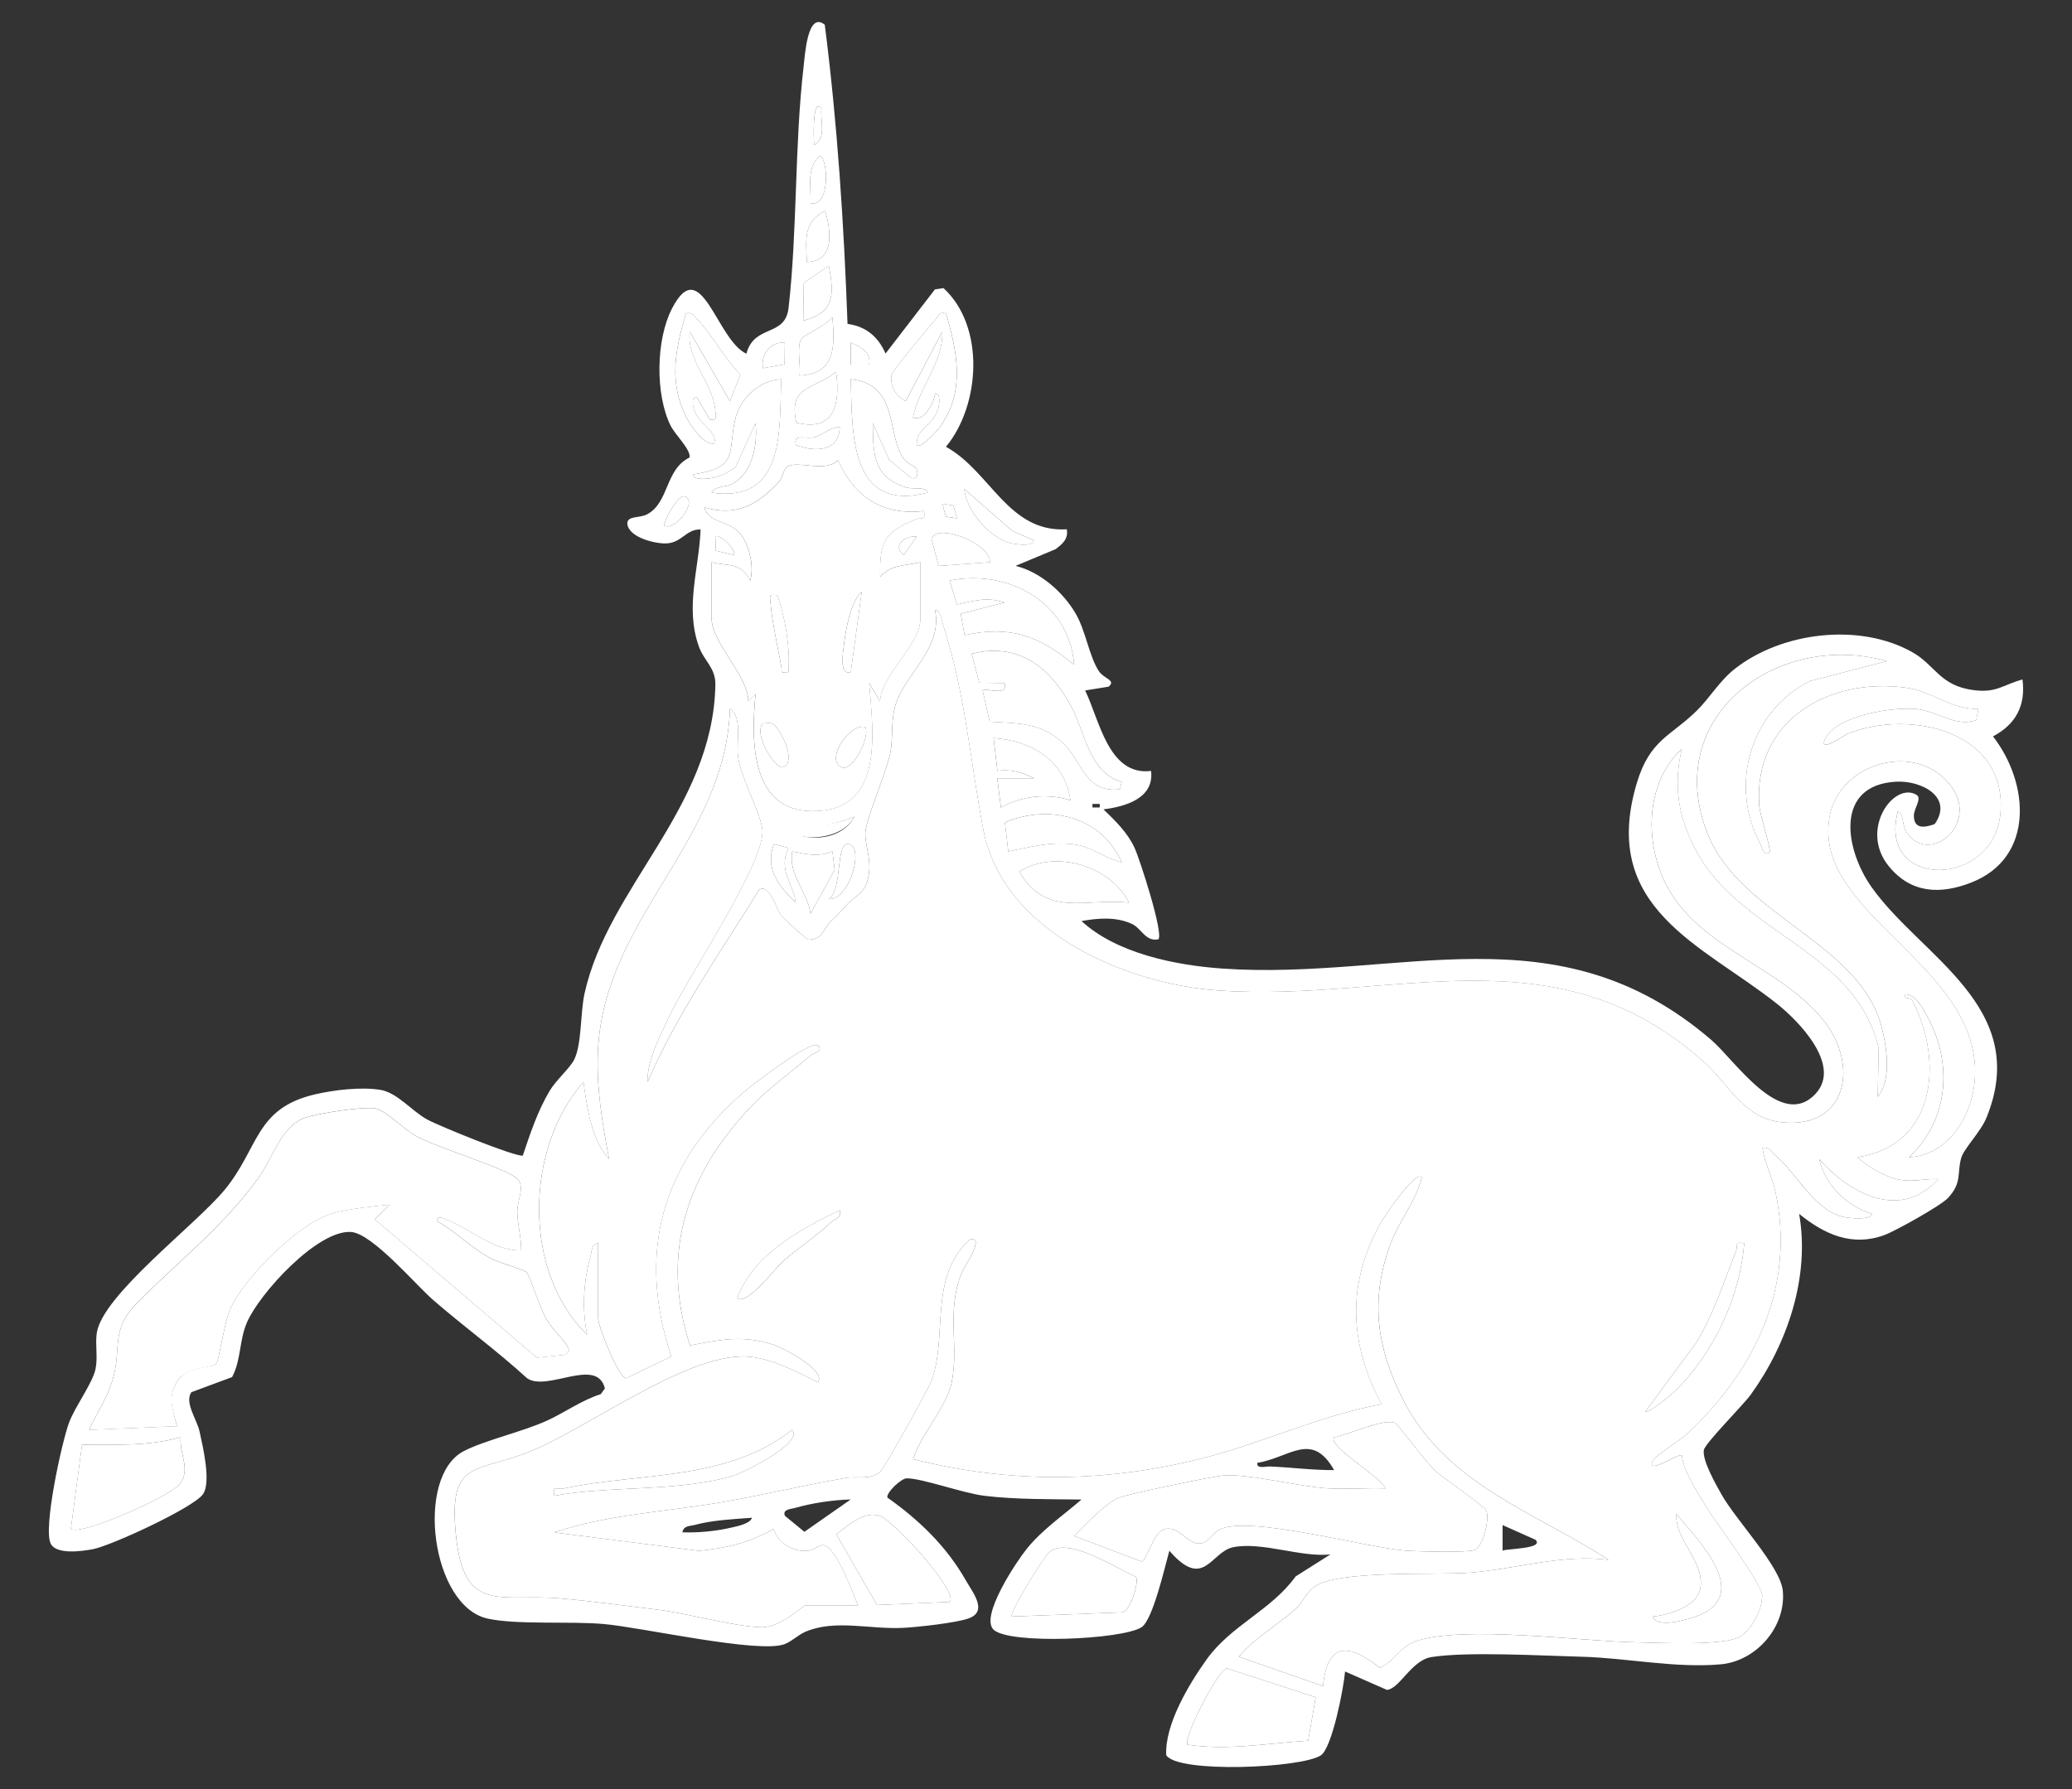 <?xml version="1.0" encoding="UTF-8" standalone="no"?>
<!DOCTYPE svg PUBLIC "-//W3C//DTD SVG 1.1//EN" "http://www.w3.org/Graphics/SVG/1.1/DTD/svg11.dtd">
<svg xmlns="http://www.w3.org/2000/svg" xmlns:xl="http://www.w3.org/1999/xlink" version="1.1" xmlns:dc="http://purl.org/dc/elements/1.1/" viewBox="33.75 81 297 256.5" width="297" height="256.5">
  <rect x="33.75" y="81" width="297" height="256.5" fill="#333333" stroke="none"/>
  <defs>
    <clipPath id="artboard_clip_path">
      <path d="M 33.75 81 L 330.75 81 L 330.75 327.784 L 313.875 337.5 L 33.75 337.5 Z"/>
    </clipPath>
  </defs>
  <g id="Unicorn_Couchant_Guardant" stroke-opacity="1" fill="none" fill-opacity="1" stroke-dasharray="none" stroke="none">
    <title>Unicorn Couchant Guardant</title>
    <g id="Unicorn_Couchant_Guardant_Art" clip-path="url(#artboard_clip_path)">
      <title>Art</title>
      <g id="Group_113">
        <g id="Graphic_162">
          <path d="M 119.488 259.233 C 118.48 259.411 118.611 260.324 118.412 261.043 C 117.388 264.712 117.147 268.622 117.908 272.354 C 108.639 263.4 109.006 245.576 117.383 236.139 C 117.902 239.719 118.522 244.49 121.057 247.161 C 120.091 242.049 119.209 236.89 119.461 231.652 C 120.385 212.521 137.721 201.741 138.387 182.605 C 140.256 183.964 139.227 187.292 139.558 189.564 C 140.02 192.724 142.544 196.97 143.017 199.799 C 143.741 204.155 132.577 220.735 130.063 225.984 C 128.636 228.97 126.452 232.927 126.573 236.139 C 130.824 226.304 136.97 217.633 142.565 208.569 C 144.056 207.561 145.079 211.451 145.719 212.264 C 145.929 212.532 149.393 215.733 149.656 215.723 C 151.797 215.655 151.692 214.222 152.742 213.198 C 153.708 212.254 153.823 212.18 154.915 210.952 C 156.537 209.136 157.985 209.215 158.337 205.971 C 158.568 203.819 157.649 201.841 157.802 200.234 C 158.001 198.146 160.741 191.9 161.349 189.039 C 161.817 186.84 161.381 184.431 162.147 181.964 C 163.491 177.645 168.934 173.887 167.774 168.434 C 168.566 168.434 168.755 170.019 168.955 170.654 C 172.203 180.799 172.775 189.942 174.723 200.051 C 177.51 214.489 195.019 222.089 208.444 223.013 C 233.469 224.734 256.667 214.127 277.987 233.248 C 281.75 236.622 283.65 241.367 289.26 241.913 C 298.435 242.81 300.225 233.883 295.286 227.49 C 289.056 219.423 276.958 217.003 272.355 207.383 C 269.458 201.331 269.731 193.081 274.822 188.378 C 273.578 193.637 274.323 198.167 276.837 202.901 C 283.288 215.04 299.71 217.119 303.043 231.279 L 302.901 238.234 C 304.927 235.908 304.198 231.048 303.463 228.235 C 300.298 216.106 283.298 212.369 278.569 200.644 C 271.746 183.728 288.557 171.363 304.213 175.787 L 293.176 178.647 C 284.589 182.962 281.556 193.653 286.106 202.05 C 286.274 202.365 286.652 204.055 287.418 203.074 C 287.628 202.806 286.006 197.773 285.917 196.45 C 285.088 184.237 295.916 178.086 306.969 179.597 C 310.711 180.107 313.571 182.804 317.345 182.615 L 317.025 184.232 C 314.191 185.303 311.53 183.025 308.627 182.673 C 305.258 182.269 296.776 183.56 295.307 187.082 C 294.509 188.997 298.146 186.373 298.613 186.184 C 307.662 182.589 321.491 185.932 320.499 197.568 C 319.576 208.385 302.765 208.595 305.804 197.311 C 306.759 197.81 306.276 199.258 307.121 200.444 C 310.685 205.467 318.731 198.025 312.112 192.304 C 306.806 187.717 297.501 190.913 296.062 197.799 C 293.081 212.08 318.111 219.339 316.815 235.877 C 316.411 241.026 313.02 246.657 307.384 246.909 C 313.078 241.619 313.666 233.526 310.086 226.871 C 309.467 225.716 308.354 223.527 306.848 223.554 C 306.659 224.357 307.546 223.847 307.872 224.462 C 312.396 233.122 311.231 245.246 300.025 246.899 C 301.369 248.242 303.909 249.691 305.762 250.079 C 308.071 250.562 309.441 249.948 311.567 250.048 C 306.224 256.042 298.923 252.2 294.509 247.172 C 295.38 250.909 298.503 253.974 302.119 255.039 C 301.846 255.984 298.902 255.643 298.22 255.522 C 293.921 254.756 291.276 249.145 288.216 246.636 C 287.623 246.154 287.371 245.361 286.384 245.587 C 286.704 247.775 287.759 249.639 288.237 251.864 C 291.155 265.431 285.34 277.419 275.635 286.535 C 274.633 287.475 270.959 289.711 270.639 290.467 C 269.757 292.555 274.402 289.275 274.827 289.669 C 275.163 292.067 276.827 294.529 278.086 296.649 C 279.582 299.179 286.39 308.096 286.348 309.807 C 286.3 311.812 284.936 314.536 283.204 315.623 C 280.984 317.008 271.484 316.515 268.245 316.457 C 260.242 316.315 243.588 313.969 236.655 316.31 C 234.44 317.055 233.574 319.276 231.538 320.115 C 227.239 316.699 224.016 316.242 223.392 322.734 L 211.326 318.525 C 213.609 315.812 216.805 314.017 219.456 311.707 C 220.395 310.888 220.873 309.461 222.08 308.558 C 225.491 305.997 239.51 306.894 244.648 306.459 C 251.204 305.908 257.754 303.787 264.325 304.632 C 253.639 297.73 240.948 293.752 234.849 281.628 C 231.123 274.217 230.126 267.573 232.96 259.611 C 234.157 256.257 236.692 253.276 237.563 249.786 C 236.597 248.746 232.11 255.538 231.706 256.257 C 226.788 264.927 227.092 273.614 231.795 282.321 C 222.998 283.932 214.837 287.848 206.193 290.052 C 192.31 293.584 178.544 293.715 164.619 290.194 C 165.769 286.656 169.432 282.715 170.162 279.209 C 171.206 274.18 169.506 269.462 171.353 264.13 C 171.883 262.597 173.08 261.154 173.452 259.926 C 173.683 259.17 173.83 258.498 172.765 258.713 C 166.787 264.135 169.642 272.653 167.27 278.936 C 166.766 280.263 160.499 291.584 159.89 292.025 C 158.458 293.243 156.626 292.603 154.983 292.891 C 149.11 293.915 143.3 295.306 137.432 296.334 C 129.355 297.746 120.884 298.098 113.195 300.706 L 133.947 303.341 C 137.883 302.963 141.248 302.16 144.67 300.182 C 145.111 302.228 147.619 303.588 149.624 303.32 C 150.816 303.163 151.299 302.076 152.301 302.743 C 153.939 303.829 155.928 309.188 156.752 311.198 L 149.141 311.198 C 148.79 311.198 145.709 314.352 142.906 314.3 C 139.059 314.226 132.409 312.311 128.085 311.791 C 123.424 311.23 118.632 310.547 113.977 310.154 C 105.327 309.424 100.22 312.531 99.087 300.901 C 98.053 290.288 101.937 292.157 109.353 289.249 C 117.923 285.89 131.932 275.115 140.723 275.487 C 144.103 275.634 148.018 277.665 150.978 279.182 C 152.312 277.471 145.793 274.159 144.581 273.776 C 140.114 272.37 137.075 273.063 132.661 273.892 C 128.331 260.624 132.226 249.229 141.526 239.54 C 144.119 236.837 147.205 234.717 150.002 232.261 C 150.228 232.061 151.918 231.673 150.984 230.896 C 149.971 230.056 141.431 236.633 140.214 237.703 C 128.599 247.865 125.03 260.603 129.979 275.472 L 123.482 278.615 C 122.322 278.337 119.493 271.126 119.493 269.992 L 119.493 259.233 Z M 154.122 254.514 C 148.407 257.259 141.731 260.87 139.432 267.106 C 140.744 268.297 144.859 262.844 145.977 261.847 C 148.139 259.92 150.858 258.173 152.92 256.194 C 153.456 255.68 154.406 255.68 154.128 254.52 Z M 283.765 259.238 C 282.28 258.97 282.905 259.59 282.584 260.387 C 280.805 264.854 279.388 269.431 276.843 273.566 L 269.6 283.376 C 269.967 283.738 273.363 280.904 273.793 280.489 C 279.362 275.088 283.172 266.953 283.765 259.238 Z M 113.195 295.447 C 121.309 293.962 130.971 294.928 138.907 292.561 C 140.261 292.157 148.989 287.874 147.299 286 C 137.81 293.432 125.471 292.052 114.501 294.419 C 113.609 294.613 112.932 293.831 113.195 295.447 Z M 270.644 312.773 C 271.263 314.478 275.425 313.245 276.711 312.799 C 285.104 309.886 277.373 302.013 274.05 298.072 C 273.783 301.856 278.197 304.879 277.462 308.81 C 276.984 311.356 272.864 312.552 270.644 312.773 Z" fill="#FFFFFF"/>
        </g>
        <g id="Graphic_161">
          <path d="M 108.46 260.282 C 104.503 260.361 101.281 257.238 97.869 255.921 C 97.418 255.748 96.258 255.107 96.394 256.084 C 99.255 257.684 101.328 259.989 104.33 261.532 C 105.453 262.109 108.886 263.006 109.253 263.432 C 109.647 263.888 111.221 268.633 112.045 270.087 C 112.869 271.541 114.533 273.005 115.032 273.929 C 115.404 274.621 115.404 274.779 114.753 275.241 L 110.717 275.655 L 87.472 255.821 L 89.566 253.727 C 87.325 253.927 84.092 254.283 81.772 254.856 C 76.844 256.068 68.803 264.082 66.74 268.691 C 65.969 270.417 65.103 276.044 64.798 276.453 C 64.189 277.272 60.694 276.747 59.198 278.988 C 57.702 281.229 58.526 283.04 59.125 285.48 L 46.528 286.005 C 47.541 283.68 49.069 281.518 49.824 279.072 C 51.325 274.222 49.457 271.845 53.336 267.888 C 59.419 261.679 65.643 257.049 70.886 249.749 C 72.765 247.135 74.025 242.674 77.195 241.362 C 78.854 240.674 86.013 239.567 87.619 239.934 C 89.057 240.265 91.618 242.852 93.224 243.781 C 96.31 245.571 106.55 248.536 107.946 250.058 C 109.033 251.239 107.857 253.103 107.899 254.777 C 107.946 256.724 108.481 258.393 108.46 260.293 Z" fill="#FFFFFF"/>
        </g>
        <g id="Graphic_160">
          <path d="M 135.758 161.611 C 138.424 162.256 139.852 161.553 141.274 164.23 C 141.904 162.382 141.164 159.202 139.972 157.659 C 138.351 155.554 135.312 156.074 134.713 153.738 C 139.348 155.118 142.397 153.355 145.452 150.033 C 145.987 149.45 145.94 148.4 146.627 147.907 C 147.955 146.957 152.165 148.826 153.886 146.973 C 156.19 152.274 160.31 154.951 166.204 154.263 C 166.472 155.754 165.842 155.124 165.055 155.444 C 160.573 157.249 159.817 158.561 159.917 163.71 C 161.57 161.894 163.449 162.141 165.685 161.611 L 165.685 169.746 C 165.685 173.478 160.069 177.697 159.906 181.555 L 158.342 178.936 C 158.919 186.158 160.546 197.343 150.202 197.295 C 141.269 197.259 141.41 186.993 142.061 180.511 L 141.022 181.555 C 141.012 177.934 135.768 173.126 135.768 169.751 L 135.768 161.616 Z M 155.702 177.356 L 157.271 165.81 C 155.655 167.316 154.962 171.284 154.715 173.483 C 154.605 174.485 153.975 177.897 155.697 177.356 Z M 145.2 166.334 C 143.83 166.146 144.124 166.487 144.208 167.589 C 144.392 169.998 145.268 174.008 145.746 176.569 C 145.903 177.425 145.405 177.477 146.774 177.356 C 147.005 173.614 146.344 169.888 145.195 166.34 Z M 144.591 184.814 C 144.15 184.557 143.599 184.73 143.121 184.715 C 141.668 186.169 144.827 191.249 145.982 191.002 C 148.113 190.073 145.415 185.292 144.591 184.814 Z M 157.796 185.234 C 155.518 184.641 151.96 189.979 154.395 191.002 C 156.007 191.679 158.479 186.688 157.796 185.234 Z" fill="#FFFFFF"/>
        </g>
        <g id="Graphic_159">
          <path d="M 233.8 285.055 C 234.178 285.276 238.051 290.53 239.4 291.784 C 240.633 292.928 246.459 296.885 246.784 297.547 C 247.335 298.654 246.344 302.811 245.1 303.231 C 243.924 303.63 236.933 303.441 235.222 303.31 C 229.485 302.879 212.764 298.192 208.565 300.286 C 207.52 300.806 206.912 302.197 205.799 302.297 C 203.957 302.459 202.718 299.641 200.682 300.234 C 199.028 300.717 198.147 304.706 197.396 304.879 L 187.718 301.215 C 189.214 299.714 192.232 296.502 194.058 295.752 C 195.428 295.19 207.505 292.666 209.21 292.534 C 212.695 292.262 220.049 294.172 224.2 294.392 C 226.898 294.534 229.632 294.303 232.33 294.392 C 231.9 292.844 223.995 288.367 224.982 287.055 C 226.84 286.793 232.325 284.189 233.8 285.055 Z" fill="#FFFFFF"/>
        </g>
        <g id="Group_154">
          <g id="Graphic_158">
            <path d="M 222.342 324.335 L 221.261 330.565 C 215.477 330.922 209.741 332.003 203.988 331.137 C 203.217 330.429 208.219 320.535 209.599 320.189 L 222.342 324.335 Z" fill="#FFFFFF"/>
          </g>
          <g id="Graphic_157">
            <path d="M 59.649 287.05 C 59.413 289.427 61.219 291.836 59.408 293.894 C 57.839 295.668 45.053 301.347 43.909 300.171 L 45.505 288.131 C 50.27 288.099 55.02 288.372 59.644 287.055 Z" fill="#FFFFFF"/>
          </g>
          <g id="Graphic_156">
            <path d="M 196.577 307.057 C 197.065 307.818 195.785 311.823 194.719 312.159 L 178.795 312.762 C 178.297 312.316 183.451 304.081 184.191 303.483 C 186.91 301.273 193.738 305.876 196.572 307.057 Z" fill="#FFFFFF"/>
          </g>
          <g id="Graphic_155">
            <path d="M 169.873 310.668 L 159.46 311.109 L 153.613 300.958 C 155.35 299.72 157.618 297.547 159.869 298.339 C 161.922 299.064 171.301 309.33 169.873 310.668 Z" fill="#FFFFFF"/>
          </g>
        </g>
        <g id="Graphic_153">
          <path d="M 169.343 125.926 C 170.959 131.464 172.13 137.058 168.529 142.16 C 168.22 142.596 165.69 145.43 165.155 144.816 C 165.013 142.449 167.511 141.981 168.188 139.719 C 168.325 139.268 168.734 137.352 167.779 137.473 C 167.637 138.701 166.241 141.499 164.614 140.874 C 165.428 136.539 168.96 133.07 168.813 128.551 L 163.564 138.517 C 162.163 137.83 161.266 136.271 161.549 134.707 C 161.638 134.208 167.086 127.58 167.858 126.803 C 168.325 126.33 168.325 125.669 169.338 125.926 Z" fill="#FFFFFF"/>
        </g>
        <g id="Graphic_152">
          <path d="M 138.377 138.512 L 132.614 128.545 C 132.173 132.707 135.926 135.857 136.283 139.835 C 136.351 140.617 136.603 141.362 135.501 141.142 L 133.653 137.998 C 132.75 137.846 133.097 139.263 133.239 139.719 C 133.926 141.887 136.13 142.323 136.288 144.548 C 134.85 145.052 132.892 142.223 132.32 141.168 C 129.528 135.993 130.509 131.217 132.089 125.921 C 132.96 125.727 133.155 126.205 133.653 126.714 C 135.642 128.75 137.716 132.545 139.888 134.691 L 138.382 138.512 Z" fill="#FFFFFF"/>
        </g>
        <g id="Group_144">
          <g id="Graphic_151">
            <path d="M 147.898 141.593 C 146.696 136.208 150.385 136.906 153.597 134.319 C 154.227 138.943 153.361 142.968 147.898 141.593 Z" fill="#FFFFFF"/>
          </g>
          <g id="Graphic_150">
            <path d="M 148.354 134.844 C 148.564 133.426 147.903 130.729 148.606 129.585 C 148.937 129.049 152.38 127.553 153.073 126.446 C 153.403 130.76 153.576 134.576 148.354 134.844 Z" fill="#FFFFFF"/>
          </g>
          <g id="Graphic_149">
            <path d="M 148.884 126.971 L 148.968 121.549 L 152.548 119.098 C 153.325 123.076 153.456 125.863 148.884 126.966 Z" fill="#FFFFFF"/>
          </g>
          <g id="Graphic_148">
            <path d="M 149.404 118.573 C 149.294 115.429 148.816 112.868 152.018 111.231 C 152.899 114.112 153.419 118.474 149.404 118.573 Z" fill="#FFFFFF"/>
          </g>
          <g id="Graphic_147">
            <path d="M 149.934 110.176 C 150.049 107.872 149.278 105.1 151.241 103.368 C 152.359 103.337 152.936 110.638 149.934 110.176 Z" fill="#FFFFFF"/>
          </g>
          <g id="Graphic_146">
            <path d="M 154.122 142.197 C 154.038 145.808 150.553 145.829 147.829 144.81 C 147.415 143.026 149.414 144.049 150.595 143.651 C 151.86 143.22 152.805 142.254 154.122 142.197 Z" fill="#FFFFFF"/>
          </g>
          <g id="Graphic_145">
            <path d="M 151.498 96.535 C 151.272 98.157 152.291 100.881 150.459 101.783 C 150.396 101.447 150.112 94.714 151.498 96.535 Z" fill="#FFFFFF"/>
          </g>
        </g>
        <g id="Group_141">
          <g id="Graphic_143">
            <path d="M 165.144 157.942 L 163.318 160.561 C 161.465 159.212 163.659 157.69 165.144 157.942 Z" fill="#FFFFFF"/>
          </g>
          <g id="Graphic_142">
            <path d="M 138.902 160.561 L 136.361 159.958 L 136.283 157.942 C 136.797 157.333 139.511 160.005 138.902 160.561 Z" fill="#FFFFFF"/>
          </g>
        </g>
        <g id="Group_124">
          <g id="Graphic_140">
            <path d="M 194.536 193.112 L 194.273 194.157 C 189.429 194.76 188.852 190.341 186.422 187.838 C 183.288 184.604 179.803 184.709 175.615 184.473 L 174.597 179.986 C 175.038 179.55 178.334 180.952 177.746 178.936 L 174.124 178.884 L 173.022 174.743 C 179.682 173.032 184.275 176.664 187.282 182.258 C 189.34 186.085 189.812 191.69 194.536 193.118 Z" fill="#FFFFFF"/>
          </g>
          <g id="Graphic_139">
            <path d="M 187.713 176.307 C 182.753 172.176 178.559 170.633 172.014 172.061 L 171.463 168.99 L 177.741 167.389 C 175.211 166.513 173.363 167.153 170.896 167.668 L 169.868 164.235 C 178.187 162.545 187.036 167.295 187.713 176.307 Z" fill="#FFFFFF"/>
          </g>
          <g id="Graphic_138">
            <path d="M 145.725 135.368 C 145.473 142.779 146.281 153.14 135.758 151.633 C 136.141 150.689 137.826 150.878 138.865 150.285 C 141.673 148.679 142.366 144.637 142.051 141.667 L 139.18 147.975 C 138.214 148.673 137.175 149.266 135.989 149.503 C 135.495 149.602 133.097 149.959 133.139 149.02 C 139.768 147.996 138.025 145.834 139.138 141.11 C 139.846 138.092 142.544 135.552 145.73 135.368 Z" fill="#FFFFFF"/>
          </g>
          <g id="Graphic_137">
            <path d="M 165.029 148.064 C 165.344 148.584 165.475 149.838 164.373 149.529 L 161.203 146.92 L 158.856 141.667 C 158.909 146.117 158.909 149.34 163.559 150.867 C 164.614 151.214 166.477 150.683 166.719 151.633 C 155.518 154.536 155.907 143.126 155.702 135.374 C 162.357 136.082 160.945 142.601 162.94 146.238 C 163.669 147.571 164.892 147.844 165.029 148.07 Z" fill="#FFFFFF"/>
          </g>
          <g id="Graphic_136">
            <path d="M 195.591 210.417 C 189.292 209.724 183.703 212.626 179.856 205.961 C 184.962 202.743 192.893 205.079 195.591 210.417 Z" fill="#FFFFFF"/>
          </g>
          <g id="Graphic_135">
            <path d="M 187.188 195.726 C 183.865 194.708 180.249 195.08 177.226 196.776 L 176.696 192.582 L 181.939 192.582 C 180.165 191.658 178.764 191.296 176.717 191.506 L 176.176 186.809 C 181.635 187.213 186.332 189.984 187.193 195.726 Z" fill="#FFFFFF"/>
          </g>
          <g id="Graphic_134">
            <path d="M 194.541 204.643 C 192.006 204.008 190.211 202.329 187.461 202.024 C 184.191 201.662 181.404 202.449 178.276 203.079 L 177.793 198.928 C 184.138 196.209 191.686 198.088 194.541 204.648 Z" fill="#FFFFFF"/>
          </g>
          <g id="Graphic_133">
            <path d="M 153.073 203.069 L 153.388 205.693 L 149.939 211.991 C 149.472 208.769 146.722 206.464 147.31 203.074 C 149.404 203.462 150.984 203.908 153.073 203.069 Z" fill="#FFFFFF"/>
          </g>
          <g id="Graphic_132">
            <path d="M 175.641 161.611 L 168.304 162.136 L 167.27 158.257 C 167.963 155.895 175.757 158.903 175.641 161.611 Z" fill="#FFFFFF"/>
          </g>
          <g id="Graphic_131">
            <path d="M 181.939 158.467 C 181.845 159.475 179.226 159.008 178.643 158.876 C 175.709 158.199 172.198 154.21 171.978 151.119 L 178.843 157.108 L 181.939 158.472 Z" fill="#FFFFFF"/>
          </g>
          <g id="Graphic_130">
            <path d="M 152.553 209.892 C 154.579 208.595 153.451 201.61 155.429 202.029 C 157.691 202.502 155.487 210.107 152.553 209.892 Z" fill="#FFFFFF"/>
          </g>
          <g id="Graphic_129">
            <path d="M 146.78 202.565 C 145.237 205.782 147.404 207.462 147.824 210.422 C 145.384 208.081 143.352 205.514 144.686 202.024 L 146.785 202.565 Z" fill="#FFFFFF"/>
          </g>
          <g id="Graphic_128">
            <path d="M 146.25 130.12 L 146.218 133.238 L 143.106 133.789 C 142.791 131.794 144.182 129.952 146.25 130.12 Z" fill="#FFFFFF"/>
          </g>
          <g id="Graphic_127">
            <path d="M 128.935 156.362 C 128.73 156.173 130.798 151.954 131.811 152.169 C 133.91 152.615 130.651 157.218 128.935 156.362 Z" fill="#FFFFFF"/>
          </g>
          <g id="Graphic_126">
            <path d="M 158.326 133.269 L 155.702 133.269 L 155.713 130.125 C 157.124 130.755 158.641 131.443 158.332 133.269 Z" fill="#FFFFFF"/>
          </g>
          <g id="Graphic_125">
            <path d="M 170.917 155.313 L 169.338 155.061 L 168.823 153.219 L 170.408 153.465 Z" fill="#FFFFFF"/>
          </g>
        </g>
        <g id="Graphic_123">
          <path d="M 113.195 295.447 C 112.932 293.826 113.609 294.608 114.501 294.419 C 125.471 292.057 137.81 293.432 147.299 286 C 148.989 287.874 140.261 292.157 138.907 292.561 C 130.971 294.928 121.303 293.962 113.195 295.447 Z" fill="#FFFFFF"/>
        </g>
        <g id="Graphic_122">
          <path d="M 283.765 259.238 C 283.172 266.953 279.362 275.088 273.793 280.489 C 273.363 280.904 269.967 283.738 269.6 283.376 L 276.843 273.566 C 279.388 269.431 280.805 264.854 282.584 260.387 C 282.905 259.59 282.28 258.97 283.765 259.238 Z" fill="#FFFFFF"/>
        </g>
        <g id="Graphic_121">
          <path d="M 270.644 312.773 C 272.864 312.552 276.984 311.356 277.462 308.81 C 278.202 304.879 273.783 301.861 274.05 298.072 C 277.373 302.013 285.104 309.886 276.711 312.799 C 275.425 313.245 271.263 314.473 270.644 312.773 Z" fill="#FFFFFF"/>
        </g>
        <g id="Graphic_120">
          <path d="M 154.122 254.514 C 154.4 255.674 153.451 255.674 152.915 256.189 C 150.858 258.173 148.134 259.915 145.971 261.841 C 144.853 262.839 140.744 268.292 139.427 267.1 C 141.725 260.865 148.401 257.254 154.117 254.509 Z" fill="#FFFFFF"/>
        </g>
        <g id="Graphic_119">
          <path d="M 151.97 84.521 C 153.786 98.744 154.715 113.104 155.235 127.438 C 157.912 127.795 159.649 129.312 160.683 131.689 L 167.763 122.489 L 168.986 122.305 C 174.959 127.769 174.303 139.048 169.343 145.057 C 175.757 148.589 178.239 157.381 186.668 156.887 C 186.889 158.294 186.065 158.966 185.057 159.737 L 179.326 162.13 C 182.868 163.002 186.133 165.878 187.949 168.99 C 189.371 171.431 189.901 175.194 191.266 177.23 C 192.006 178.333 193.78 178.511 192.657 179.45 L 189.292 179.991 C 191.355 184.216 192.625 192.267 198.745 191.532 C 199.212 195.485 195.029 196.639 191.922 197.038 C 193.628 198.686 195.365 200.36 196.378 202.554 C 197.113 204.145 200.582 214.846 199.789 215.67 C 197.931 216.038 197.386 214.096 195.979 213.45 C 193.701 212.411 191.14 212.631 188.773 213.051 C 193.811 217.701 202.288 219.402 208.985 219.864 C 234.335 221.617 256.877 211.02 279.052 230.098 C 282.458 233.027 289.098 243.209 294.042 237.756 C 297.726 233.699 291.601 227.401 288.447 224.902 C 277.793 216.447 262.95 211.241 268.387 193.212 C 270.25 187.035 273.2 186.583 276.963 182.893 C 278.811 181.083 280.238 178.59 282.469 176.852 C 289.213 171.588 300.329 170.25 307.877 174.512 C 311.157 176.364 311.803 179.314 316.616 179.939 C 319.964 180.374 320.757 179.214 323.654 178.417 C 324.137 182.159 322.693 184.846 319.424 186.578 C 324.641 193.275 325.417 203.977 316.301 207.535 C 311.866 209.267 307.672 209.099 304.492 205.194 C 300.204 199.93 305.211 193.044 308.444 194.944 C 309.331 195.464 308.04 196.896 308.082 198.02 C 308.145 199.883 309.593 199.683 311.068 199.148 C 313.781 195.285 309.184 192.871 305.536 193.07 C 296.703 193.558 298.162 202.728 302.02 208.186 C 309.063 218.153 324.955 225.349 318.5 241.22 C 317.66 243.288 315.24 245.676 314.863 247.03 C 314.248 249.25 315.02 250.552 312.973 252.756 C 311.96 253.848 305.415 257.506 303.856 258.073 C 299.206 259.779 295.244 257.957 291.638 255.034 C 293.213 264.051 289.974 273.619 284.721 280.925 C 283.608 282.473 278.107 287.947 277.971 288.918 C 277.756 290.419 279.698 293.815 280.522 295.279 C 282.574 298.938 288.967 305.603 289.297 309.072 C 289.785 314.216 285.529 319.16 280.37 319.617 C 273.867 320.194 266.897 318.688 260.425 318.525 C 254.752 318.378 244.066 317.759 238.917 318.577 C 236.093 319.024 234.377 323.102 232.566 323.285 L 226.551 320.645 C 226.368 322.939 224.704 331.583 223.082 332.664 C 220.316 334.501 202.555 335.273 200.918 332.638 C 200.692 328.261 204.167 322.461 206.707 318.913 C 210.223 314.001 215.976 311.865 219.471 307.01 L 224.447 303.861 C 220.159 304.296 214.695 302.018 210.554 302.816 C 207.29 303.446 206.355 309.099 201.364 303.331 C 200.745 305.54 198.997 313.261 197.375 314.3 C 194.62 316.063 178.365 316.809 176.155 314.631 C 174.229 312.731 179.389 304.963 180.905 303.079 C 183.136 300.307 186.117 298.287 188.768 295.988 C 184.264 295.93 179.326 295.993 174.864 295.453 C 171.757 295.075 165.937 292.939 163.722 292.949 C 162.914 292.949 160.772 295.001 160.945 295.705 C 165.491 298.917 169.416 302.696 172.188 307.571 C 173.222 309.387 175.442 312.069 172.508 313.061 C 170.666 313.686 165.443 314.258 163.328 314.379 C 158.468 314.652 153.508 313.109 149.199 314.945 C 148.134 315.402 147.315 316.284 146.244 316.709 C 142.618 318.142 125.702 314.3 120.264 313.833 C 115.346 313.408 107.988 313.975 103.705 313.072 C 95.539 311.356 93.203 292.702 100.215 289.055 C 103.207 287.496 108.529 286.315 112.124 284.693 C 114.596 283.575 117.136 281.738 119.855 280.883 L 120.458 280.064 C 119.304 275.461 112.208 280.589 109.305 278.6 C 104.996 274.663 100.257 271.21 95.848 267.389 C 93.308 265.19 87.11 257.816 84.05 257.627 C 79.221 257.333 70.907 266.497 69.149 270.591 C 68.01 273.236 68.341 275.933 67.018 278.432 L 61.172 280.605 C 60.169 282.1 61.985 284.52 62.347 286.2 C 62.809 288.32 64.063 293.521 62.83 295.243 C 61.439 297.179 49.677 302.612 47.074 303.105 C 45.505 303.399 41.815 303.939 41.012 302.297 C 39.92 300.056 42.597 287.821 43.642 284.977 C 44.481 282.694 47.043 279.287 47.452 277.24 C 47.788 275.561 47.384 273.839 47.615 272.155 C 48.365 266.717 61.754 256.661 65.921 251.622 C 70.928 245.566 70.257 239.897 78.953 237.887 C 81.677 237.257 85.451 236.816 88.212 237.242 C 90.684 237.619 92.71 240.249 94.977 241.498 C 96.625 242.406 107.537 246.857 108.686 246.684 C 109.752 243.514 110.822 240.259 112.554 237.368 C 113.436 235.893 115.42 234.15 116.029 232.969 C 117.162 230.76 116.91 226.304 117.535 223.454 C 120.915 208.107 135.942 196.923 136.293 179.183 C 136.34 176.732 134.677 175.792 133.926 173.688 C 131.911 168.046 133.947 162.592 134.173 156.908 C 132.084 156.84 131.47 158.861 129.202 158.913 C 127.633 158.95 123.928 158.079 123.671 156.126 C 123.597 154.893 125.387 155.328 126.499 154.741 C 129.675 153.072 129.066 148.311 132.572 146.605 C 132.892 145.577 130.509 143.304 129.88 142.039 C 127.654 137.557 127.764 129.716 130.068 125.244 C 134.246 117.125 136.461 129.763 140.739 131.71 C 141.862 127.443 146.297 129.38 146.78 125.16 C 148.06 113.986 147.625 101.831 148.937 90.578 C 149.126 88.945 149.488 82.558 151.96 84.537 Z M 151.498 96.535 C 150.107 94.708 150.396 101.447 150.459 101.783 C 152.291 100.881 151.272 98.162 151.498 96.535 Z M 149.934 110.176 C 152.936 110.638 152.364 103.332 151.241 103.368 C 149.278 105.106 150.049 107.877 149.934 110.176 Z M 149.404 118.573 C 153.419 118.468 152.905 114.112 152.018 111.231 C 148.816 112.868 149.294 115.429 149.404 118.573 Z M 148.884 126.971 C 153.456 125.869 153.33 123.082 152.548 119.103 L 148.968 121.554 L 148.884 126.976 Z M 138.377 138.512 L 139.883 134.691 C 137.71 132.545 135.637 128.75 133.648 126.714 C 133.149 126.199 132.955 125.727 132.084 125.921 C 130.504 131.217 129.523 135.993 132.315 141.168 C 132.887 142.223 134.845 145.052 136.283 144.548 C 136.125 142.323 133.921 141.887 133.233 139.719 C 133.086 139.263 132.745 137.84 133.648 137.998 L 135.495 141.142 C 136.598 141.362 136.351 140.617 136.277 139.835 C 135.921 135.857 132.163 132.707 132.609 128.545 L 138.372 138.512 Z M 169.343 125.926 C 168.33 125.669 168.33 126.33 167.863 126.803 C 167.091 127.585 161.643 134.214 161.554 134.707 C 161.266 136.271 162.168 137.83 163.57 138.517 L 168.818 128.551 C 168.965 133.075 165.433 136.539 164.619 140.874 C 166.241 141.499 167.642 138.701 167.784 137.473 C 168.739 137.352 168.325 139.268 168.194 139.719 C 167.516 141.981 165.018 142.449 165.16 144.816 C 165.695 145.43 168.23 142.596 168.535 142.16 C 172.135 137.058 170.97 131.464 169.348 125.926 Z M 148.354 134.844 C 153.571 134.576 153.403 130.76 153.073 126.446 C 152.385 127.559 148.937 129.049 148.606 129.585 C 147.903 130.729 148.564 133.426 148.354 134.844 Z M 146.25 130.12 C 144.182 129.952 142.791 131.794 143.106 133.789 L 146.218 133.238 Z M 158.326 133.269 C 158.636 131.437 157.119 130.755 155.707 130.125 L 155.697 133.274 L 158.321 133.274 Z M 147.898 141.593 C 153.361 142.968 154.222 138.943 153.597 134.319 C 150.385 136.906 146.696 136.213 147.898 141.593 Z M 145.725 135.368 C 142.539 135.552 139.846 138.087 139.133 141.11 C 138.02 145.839 139.762 147.996 133.134 149.02 C 133.092 149.959 135.485 149.602 135.984 149.503 C 137.17 149.266 138.209 148.668 139.175 147.975 L 142.046 141.667 C 142.36 144.637 141.668 148.673 138.86 150.285 C 137.82 150.878 136.141 150.689 135.753 151.633 C 146.276 153.14 145.468 142.785 145.719 135.368 Z M 165.029 148.064 C 164.892 147.839 163.669 147.566 162.94 146.233 C 160.951 142.596 162.362 136.077 155.702 135.368 C 155.907 143.12 155.518 154.536 166.719 151.628 C 166.477 150.683 164.614 151.208 163.559 150.862 C 158.909 149.34 158.909 146.112 158.856 141.661 L 161.203 146.915 L 164.373 149.524 C 165.475 149.833 165.344 148.579 165.029 148.059 Z M 154.122 142.197 C 152.805 142.254 151.86 143.22 150.595 143.651 C 149.414 144.049 147.415 143.026 147.829 144.81 C 150.553 145.829 154.038 145.808 154.122 142.197 Z M 135.758 161.611 L 135.758 169.746 C 135.758 173.121 141.001 177.928 141.012 181.55 L 142.051 180.505 C 141.4 186.993 141.258 197.253 150.191 197.29 C 160.541 197.332 158.909 186.148 158.332 178.931 L 159.896 181.55 C 160.058 177.692 165.674 173.472 165.674 169.741 L 165.674 161.606 C 163.438 162.136 161.559 161.889 159.906 163.705 C 159.806 158.561 160.562 157.249 165.044 155.439 C 165.837 155.118 166.467 155.748 166.194 154.258 C 160.3 154.94 156.185 152.269 153.876 146.968 C 152.154 148.82 147.945 146.952 146.617 147.902 C 145.935 148.395 145.982 149.44 145.441 150.027 C 142.387 153.35 139.337 155.113 134.703 153.733 C 135.301 156.068 138.34 155.549 139.962 157.653 C 141.153 159.197 141.893 162.377 141.263 164.225 C 139.846 161.548 138.419 162.251 135.747 161.606 Z M 181.939 158.467 L 178.843 157.102 L 171.978 151.114 C 172.198 154.21 175.709 158.194 178.643 158.871 C 179.226 159.008 181.845 159.469 181.939 158.462 Z M 128.935 156.362 C 130.651 157.218 133.91 152.615 131.811 152.169 C 130.798 151.954 128.73 156.173 128.935 156.362 Z M 170.917 155.313 L 170.408 153.465 L 168.823 153.219 L 169.332 155.066 Z M 175.641 161.611 C 175.757 158.903 167.963 155.895 167.27 158.257 L 168.304 162.136 L 175.641 161.611 Z M 138.902 160.561 C 139.511 160.005 136.797 157.333 136.283 157.942 L 136.361 159.958 Z M 165.144 157.942 C 163.659 157.69 161.465 159.212 163.318 160.561 Z M 187.713 176.307 C 187.036 167.295 178.187 162.545 169.868 164.235 L 170.896 167.668 C 173.363 167.153 175.211 166.513 177.741 167.389 L 171.463 168.99 L 172.014 172.061 C 178.559 170.633 182.753 172.176 187.713 176.307 Z M 119.488 259.233 L 119.488 269.992 C 119.488 271.126 122.316 278.337 123.476 278.615 L 129.974 275.472 C 125.019 260.603 128.594 247.859 140.209 237.703 C 141.431 236.638 149.965 230.056 150.978 230.896 C 151.918 231.673 150.223 232.061 149.997 232.261 C 147.2 234.717 144.113 236.837 141.521 239.54 C 132.22 249.229 128.326 260.624 132.656 273.892 C 137.07 273.063 140.109 272.37 144.575 273.776 C 145.788 274.159 152.306 277.471 150.973 279.182 C 148.013 277.665 144.098 275.634 140.718 275.487 C 131.926 275.109 117.918 285.89 109.347 289.249 C 101.931 292.157 98.047 290.288 99.081 300.901 C 100.21 312.531 105.322 309.424 113.971 310.154 C 118.632 310.547 123.424 311.23 128.079 311.791 C 132.409 312.311 139.054 314.226 142.901 314.3 C 145.704 314.352 148.785 311.198 149.136 311.198 L 156.747 311.198 C 155.923 309.188 153.928 303.834 152.296 302.743 C 151.293 302.076 150.81 303.163 149.619 303.32 C 147.614 303.588 145.105 302.228 144.665 300.182 C 141.243 302.16 137.883 302.963 133.942 303.341 L 113.189 300.706 C 120.878 298.103 129.349 297.746 137.427 296.334 C 143.295 295.306 149.105 293.915 154.978 292.891 C 156.621 292.603 158.452 293.248 159.885 292.025 C 160.494 291.584 166.761 280.263 167.265 278.936 C 169.642 272.653 166.782 264.135 172.76 258.713 C 173.825 258.498 173.673 259.17 173.447 259.926 C 173.075 261.154 171.878 262.597 171.348 264.13 C 169.5 269.467 171.201 274.186 170.156 279.209 C 169.432 282.715 165.763 286.656 164.614 290.194 C 178.544 293.715 192.305 293.584 206.187 290.052 C 214.832 287.853 222.993 283.932 231.789 282.321 C 227.087 273.619 226.782 264.927 231.7 256.257 C 232.104 255.543 236.597 248.752 237.558 249.786 C 236.692 253.281 234.151 256.257 232.955 259.611 C 230.115 267.578 231.112 274.217 234.844 281.628 C 240.943 293.752 253.628 297.73 264.32 304.632 C 257.748 303.792 251.198 305.908 244.643 306.459 C 239.505 306.894 225.486 305.997 222.075 308.558 C 220.867 309.466 220.395 310.888 219.45 311.707 C 216.8 314.017 213.603 315.817 211.32 318.525 L 223.387 322.734 C 224.016 316.237 227.239 316.693 231.532 320.115 C 233.569 319.276 234.429 317.061 236.65 316.31 C 243.583 313.975 260.236 316.321 268.24 316.457 C 271.479 316.515 280.978 317.008 283.198 315.623 C 284.93 314.536 286.295 311.812 286.342 309.807 C 286.379 308.096 279.577 299.174 278.081 296.649 C 276.827 294.529 275.158 292.067 274.822 289.669 C 274.391 289.27 269.747 292.55 270.634 290.467 C 270.954 289.711 274.628 287.48 275.63 286.535 C 285.335 277.419 291.15 265.431 288.232 251.864 C 287.754 249.639 286.704 247.775 286.379 245.587 C 287.371 245.356 287.623 246.148 288.211 246.636 C 291.271 249.15 293.916 254.756 298.214 255.522 C 298.897 255.643 301.841 255.984 302.114 255.039 C 298.498 253.969 295.375 250.903 294.504 247.172 C 298.923 252.2 306.224 256.036 311.561 250.048 C 309.436 249.948 308.066 250.557 305.756 250.079 C 303.904 249.691 301.358 248.242 300.02 246.899 C 311.225 245.246 312.391 233.122 307.866 224.462 C 307.546 223.847 306.654 224.357 306.843 223.554 C 308.349 223.527 309.457 225.711 310.081 226.871 C 313.661 233.526 313.073 241.624 307.378 246.909 C 313.015 246.657 316.406 241.026 316.81 235.877 C 318.101 219.339 293.076 212.08 296.057 197.799 C 297.495 190.918 306.801 187.722 312.107 192.304 C 318.725 198.025 310.68 205.467 307.116 200.444 C 306.276 199.258 306.754 197.81 305.798 197.311 C 302.76 208.59 319.57 208.38 320.494 197.568 C 321.486 185.932 307.656 182.589 298.608 186.184 C 298.141 186.368 294.504 188.992 295.301 187.082 C 296.771 183.56 305.253 182.269 308.622 182.673 C 311.53 183.019 314.191 185.303 317.02 184.232 L 317.34 182.615 C 313.566 182.81 310.706 180.112 306.964 179.597 C 295.91 178.086 285.083 184.242 285.912 196.45 C 286.001 197.773 287.623 202.806 287.413 203.074 C 286.647 204.055 286.269 202.365 286.101 202.05 C 281.55 193.658 284.584 182.967 293.171 178.647 L 304.208 175.787 C 288.552 171.357 271.741 183.723 278.564 200.644 C 283.293 212.369 300.293 216.111 303.458 228.235 C 304.192 231.048 304.922 235.908 302.896 238.234 L 303.038 231.279 C 299.705 217.119 283.288 215.04 276.832 202.901 C 274.318 198.172 273.567 193.637 274.817 188.378 C 269.726 193.086 269.453 201.331 272.35 207.383 C 276.953 217.003 289.05 219.423 295.28 227.49 C 300.219 233.883 298.43 242.805 289.255 241.913 C 283.645 241.367 281.745 236.622 277.981 233.248 C 256.657 214.132 233.458 224.74 208.439 223.013 C 195.013 222.089 177.504 214.489 174.717 200.051 C 172.765 189.942 172.198 180.799 168.949 170.654 C 168.745 170.019 168.556 168.439 167.768 168.434 C 168.928 173.887 163.486 177.645 162.142 181.964 C 161.376 184.426 161.811 186.835 161.344 189.039 C 160.735 191.9 157.996 198.146 157.796 200.234 C 157.644 201.841 158.563 203.819 158.332 205.971 C 157.98 209.215 156.531 209.136 154.91 210.952 C 153.813 212.18 153.697 212.254 152.737 213.198 C 151.687 214.222 151.792 215.655 149.651 215.723 C 149.388 215.733 145.924 212.526 145.714 212.264 C 145.069 211.451 144.05 207.561 142.56 208.569 C 136.96 217.633 130.819 226.304 126.568 236.139 C 126.452 232.927 128.63 228.97 130.058 225.984 C 132.572 220.73 143.73 204.155 143.011 199.799 C 142.544 196.97 140.014 192.724 139.553 189.564 C 139.222 187.286 140.251 183.964 138.382 182.605 C 137.721 201.741 120.38 212.526 119.456 231.652 C 119.204 236.885 120.086 242.049 121.052 247.161 C 118.517 244.49 117.897 239.719 117.378 236.139 C 109.001 245.576 108.634 263.4 117.902 272.354 C 117.147 268.622 117.388 264.712 118.406 261.043 C 118.606 260.324 118.475 259.411 119.482 259.233 Z M 194.536 193.112 C 189.812 191.685 189.34 186.085 187.282 182.253 C 184.275 176.658 179.677 173.026 173.022 174.737 L 174.124 178.878 L 177.746 178.931 C 178.334 180.946 175.043 179.545 174.597 179.981 L 175.615 184.468 C 179.808 184.704 183.288 184.599 186.422 187.832 C 188.852 190.336 189.429 194.755 194.273 194.151 L 194.536 193.107 Z M 187.188 195.726 C 186.327 189.984 181.63 187.213 176.171 186.809 L 176.712 191.506 C 178.759 191.296 180.16 191.664 181.934 192.587 L 176.691 192.587 L 177.221 196.781 C 180.244 195.08 183.865 194.713 187.183 195.731 Z M 191.387 196.256 L 190.342 196.256 L 190.342 196.77 L 191.387 196.77 Z M 145.205 198.88 C 147.945 201.956 154.269 201.935 156.216 198.083 C 152.464 199.731 149.152 199.479 145.205 198.88 Z M 194.541 204.643 C 191.686 198.088 184.133 196.204 177.793 198.922 L 178.276 203.074 C 181.399 202.444 184.191 201.662 187.461 202.019 C 190.216 202.323 192.006 204.003 194.541 204.638 Z M 146.78 202.565 L 144.68 202.024 C 143.352 205.514 145.378 208.081 147.819 210.422 C 147.399 207.456 145.237 205.777 146.774 202.565 Z M 152.553 209.892 C 155.492 210.102 157.697 202.502 155.429 202.029 C 153.445 201.615 154.579 208.601 152.553 209.892 Z M 153.073 203.069 C 150.984 203.908 149.404 203.462 147.31 203.074 C 146.717 206.464 149.467 208.763 149.939 211.991 L 153.388 205.693 Z M 195.591 210.417 C 192.893 205.079 184.962 202.743 179.856 205.961 C 183.703 212.626 189.298 209.724 195.591 210.417 Z M 108.46 260.282 C 108.476 258.377 107.941 256.708 107.899 254.766 C 107.857 253.087 109.033 251.229 107.946 250.048 C 106.55 248.531 96.31 245.56 93.224 243.771 C 91.618 242.842 89.062 240.249 87.619 239.924 C 86.013 239.556 78.854 240.664 77.195 241.351 C 74.025 242.669 72.771 247.125 70.886 249.738 C 65.638 257.039 59.413 261.668 53.336 267.877 C 49.457 271.834 51.325 274.212 49.824 279.062 C 49.069 281.507 47.541 283.67 46.528 285.995 L 59.125 285.47 C 58.521 283.035 57.639 281.318 59.198 278.978 C 60.757 276.637 64.189 277.256 64.798 276.443 C 65.103 276.033 65.969 270.407 66.74 268.68 C 68.803 264.072 76.844 256.057 81.772 254.845 C 84.092 254.273 87.325 253.916 89.566 253.717 L 87.472 255.811 L 110.717 275.645 L 114.753 275.23 C 115.409 274.774 115.404 274.616 115.032 273.918 C 114.538 273 112.869 271.53 112.045 270.076 C 111.221 268.622 109.641 263.883 109.253 263.421 C 108.886 262.996 105.458 262.098 104.33 261.521 C 101.322 259.973 99.255 257.674 96.394 256.073 C 96.252 255.102 97.412 255.737 97.869 255.91 C 101.286 257.228 104.503 260.356 108.46 260.272 Z M 233.8 285.055 C 232.325 284.189 226.84 286.787 224.982 287.055 C 223.995 288.367 231.9 292.844 232.33 294.392 C 229.632 294.303 226.898 294.534 224.2 294.392 C 220.049 294.172 212.695 292.262 209.21 292.534 C 207.505 292.666 195.433 295.19 194.058 295.752 C 192.232 296.502 189.214 299.714 187.718 301.215 L 197.396 304.879 C 198.152 304.7 199.028 300.717 200.682 300.234 C 202.713 299.641 203.957 302.465 205.799 302.297 C 206.912 302.197 207.515 300.811 208.565 300.286 C 212.764 298.192 229.485 302.879 235.222 303.31 C 236.938 303.441 243.924 303.63 245.1 303.231 C 246.344 302.811 247.335 298.649 246.784 297.547 C 246.459 296.891 240.633 292.933 239.4 291.784 C 238.051 290.53 234.178 285.276 233.8 285.055 Z M 59.649 287.05 C 55.02 288.372 50.276 288.099 45.51 288.126 L 43.914 300.166 C 45.059 301.341 57.844 295.668 59.413 293.889 C 61.224 291.836 59.424 289.427 59.655 287.045 Z M 224.982 291.768 C 221.781 286.11 218.621 289.994 213.966 290.729 C 213.84 291.642 215.157 291.222 215.792 291.249 C 218.883 291.38 221.896 291.789 224.982 291.768 Z M 155.702 295.977 C 153.167 296.046 150.149 296.487 147.724 297.19 C 147.147 297.358 145.856 297.374 146.26 298.324 L 149.052 300.617 L 155.702 295.972 Z M 169.873 310.668 C 171.301 309.33 161.922 299.064 159.869 298.339 C 157.613 297.547 155.35 299.72 153.613 300.958 L 159.46 311.109 L 169.873 310.668 Z M 141.531 298.602 C 138.965 298.791 135.831 298.948 133.375 299.62 C 132.656 299.819 131.743 299.688 131.564 300.691 C 133.816 300.769 136.314 300.533 138.503 300.029 C 139.274 299.851 141.305 299.473 141.531 298.602 Z M 253.849 301.756 L 249.131 299.651 L 249.131 303.32 C 249.55 303.026 255.177 303.084 253.849 301.756 Z M 196.577 307.057 C 193.743 305.871 186.915 301.268 184.196 303.483 C 183.456 304.086 178.297 312.321 178.801 312.762 L 194.725 312.159 C 195.79 311.823 197.065 307.818 196.583 307.057 Z M 222.342 324.335 L 209.599 320.189 C 208.219 320.535 203.217 330.429 203.988 331.137 C 209.741 332.003 215.477 330.922 221.261 330.565 L 222.342 324.335 Z" fill="#FFFFFF"/>
        </g>
        <g id="Graphic_118">
          <path d="M 144.591 184.814 C 145.415 185.292 148.113 190.073 145.982 191.002 C 144.827 191.249 141.668 186.169 143.121 184.715 C 143.599 184.73 144.15 184.557 144.591 184.814 Z" fill="#FFFFFF"/>
        </g>
        <g id="Graphic_117">
          <path d="M 157.796 185.234 C 158.479 186.688 156.007 191.674 154.395 191.002 C 151.965 189.984 155.518 184.641 157.796 185.234 Z" fill="#FFFFFF"/>
        </g>
        <g id="Graphic_116">
          <path d="M 145.2 166.334 C 146.349 169.882 147.011 173.609 146.78 177.351 C 145.405 177.472 145.908 177.419 145.751 176.564 C 145.273 174.008 144.397 169.993 144.213 167.584 C 144.129 166.481 143.835 166.146 145.205 166.329 Z" fill="#FFFFFF"/>
        </g>
        <g id="Graphic_115">
          <path d="M 155.702 177.356 C 153.981 177.897 154.605 174.485 154.721 173.483 C 154.967 171.284 155.66 167.316 157.277 165.81 L 155.707 177.356 Z" fill="#FFFFFF"/>
        </g>
        <g id="Graphic_114">
          <path d="M 144.686 198.101 C 149.048 199.413 152.464 199.731 156.216 198.083 C 154.269 201.935 146.358 202.103 144.686 198.101 Z" fill="#FFFFFF"/>
        </g>
      </g>
    </g>
  </g>
</svg>
